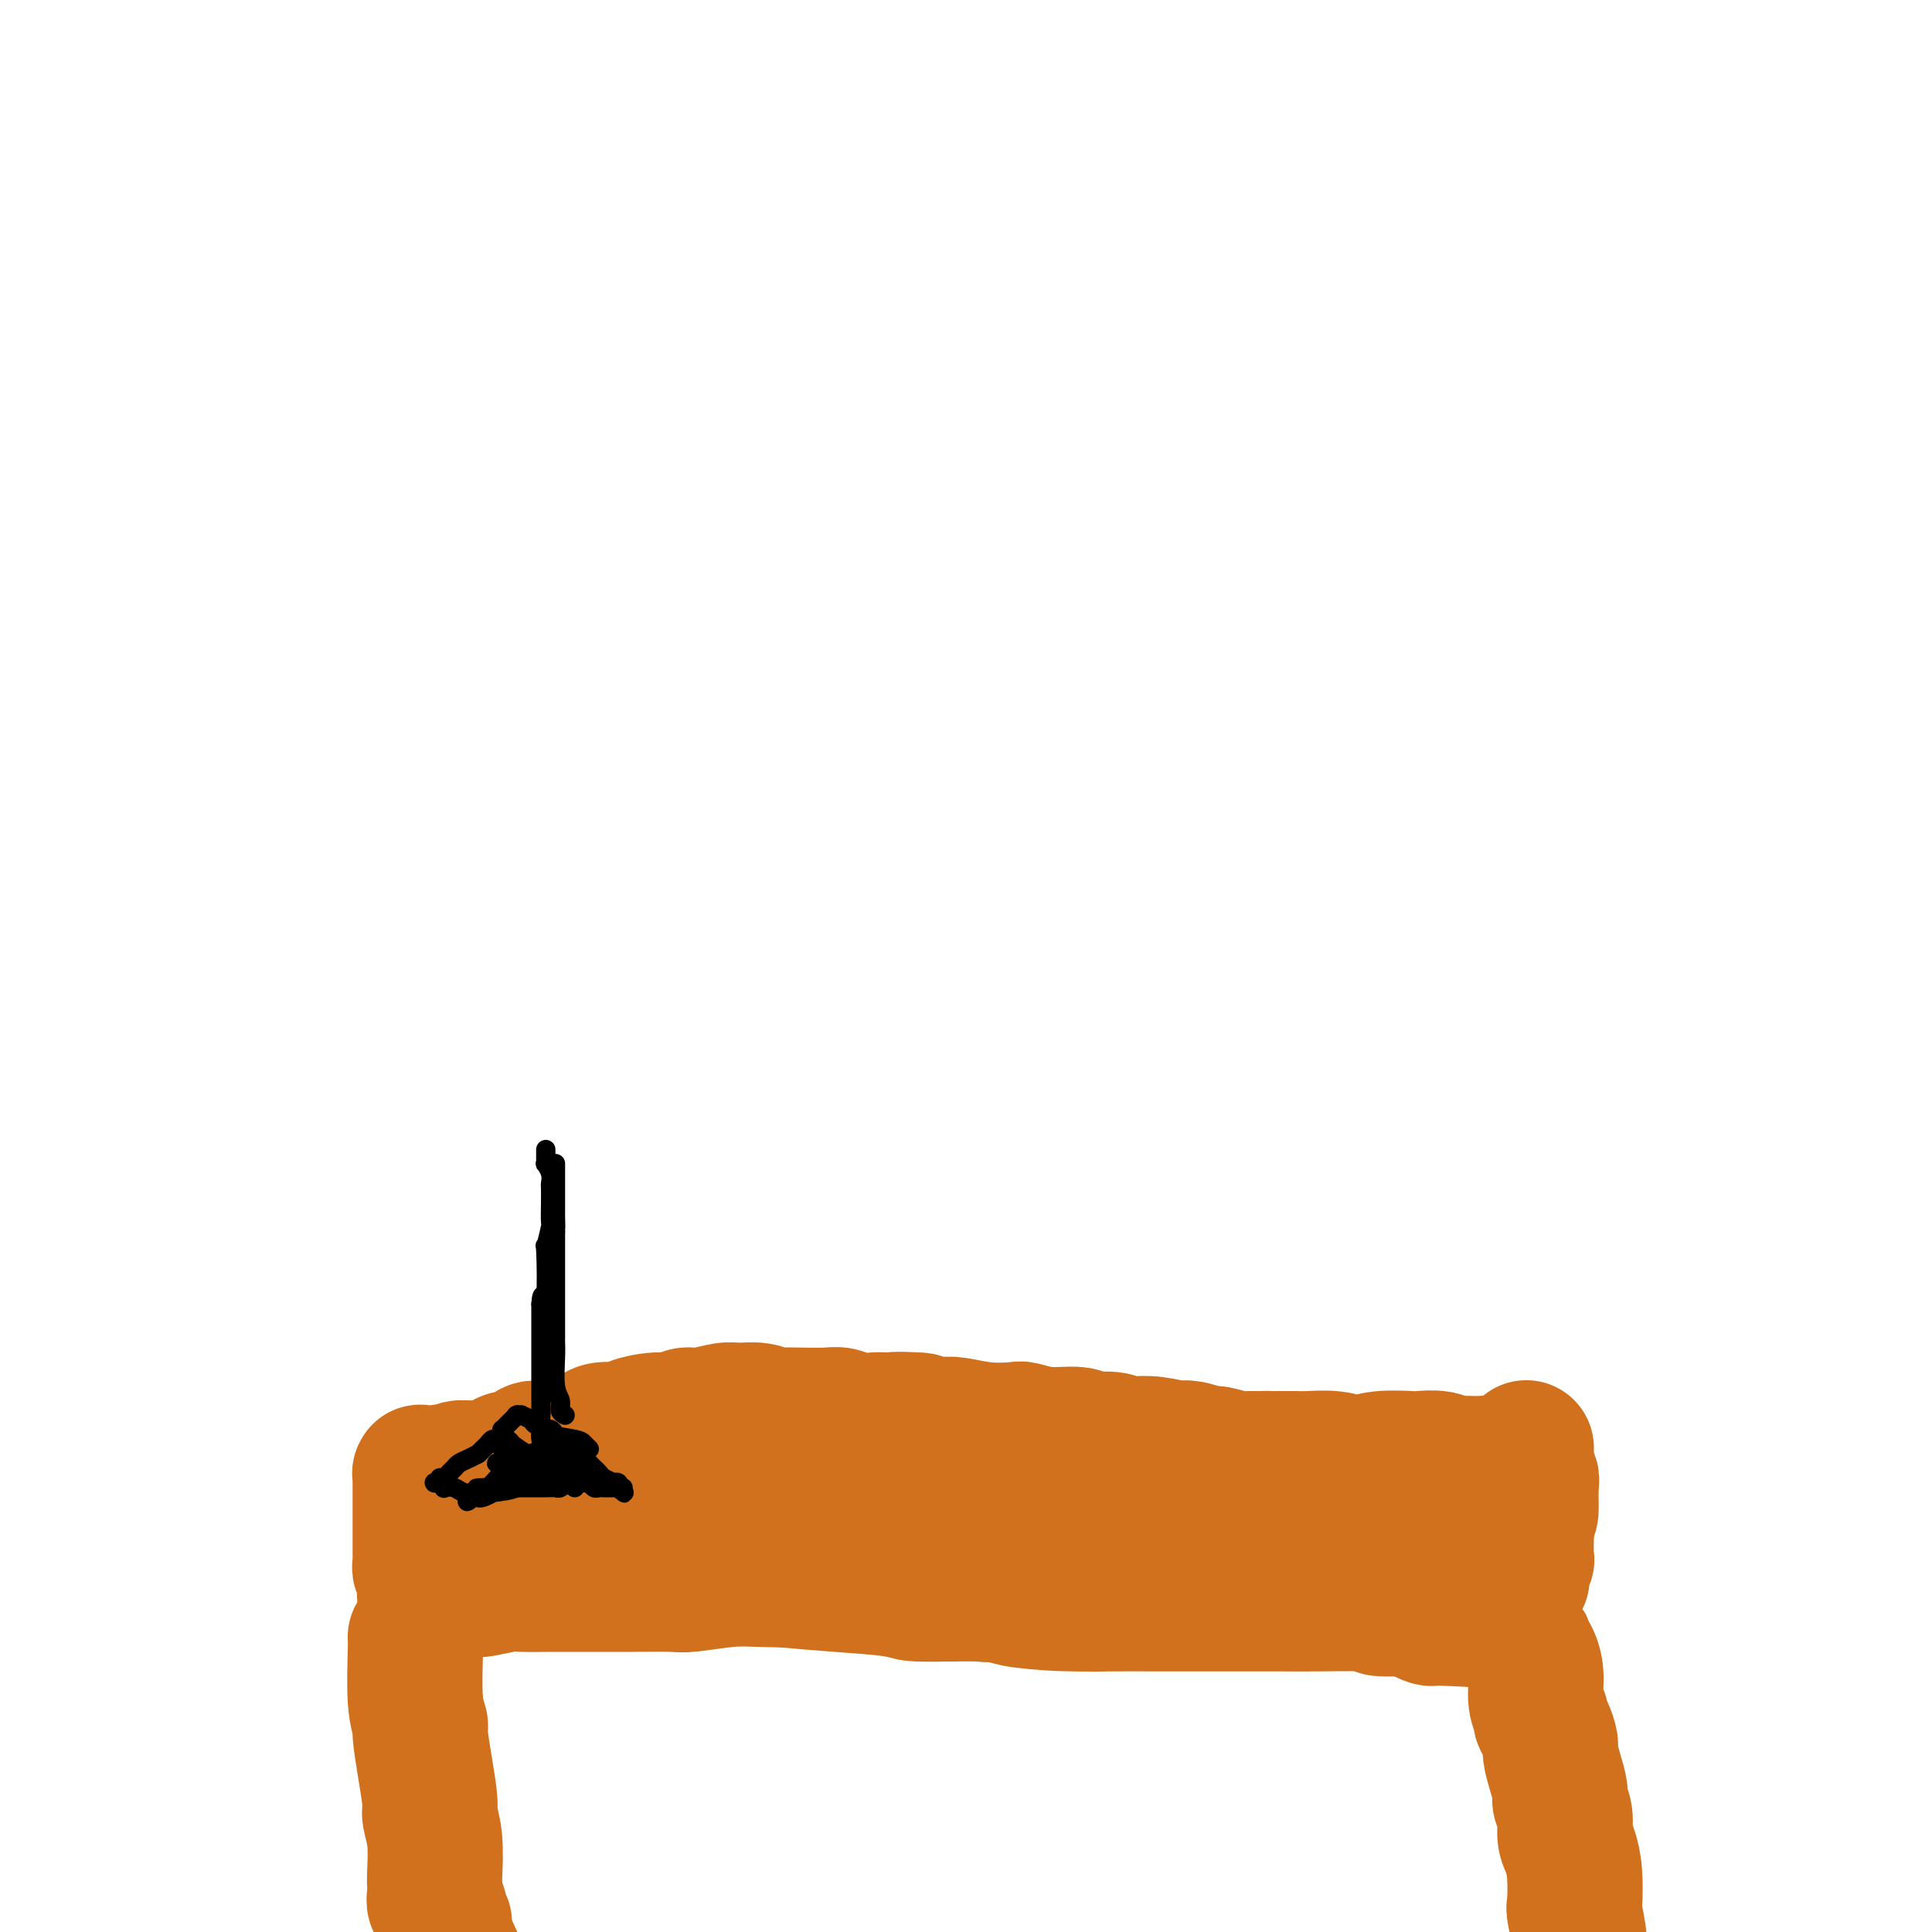 <svg viewBox='0 0 400 400' version='1.1' xmlns='http://www.w3.org/2000/svg' xmlns:xlink='http://www.w3.org/1999/xlink'><g fill='none' stroke='#D2711D' stroke-width='12' stroke-linecap='round' stroke-linejoin='round'><path d='M91,335c-1.875,-0.030 -3.751,-0.061 1,0c4.751,0.061 16.127,0.213 23,0c6.873,-0.213 9.242,-0.790 11,-1c1.758,-0.210 2.906,-0.053 4,0c1.094,0.053 2.135,0.003 5,0c2.865,-0.003 7.555,0.040 10,0c2.445,-0.040 2.644,-0.165 5,0c2.356,0.165 6.869,0.618 11,1c4.131,0.382 7.881,0.694 12,1c4.119,0.306 8.608,0.608 11,1c2.392,0.392 2.685,0.876 6,1c3.315,0.124 9.650,-0.110 13,0c3.350,0.110 3.714,0.565 6,1c2.286,0.435 6.493,0.849 11,1c4.507,0.151 9.313,0.041 12,0c2.687,-0.041 3.254,-0.011 6,0c2.746,0.011 7.671,0.002 12,0c4.329,-0.002 8.064,0.003 10,0c1.936,-0.003 2.075,-0.015 4,0c1.925,0.015 5.636,0.057 9,0c3.364,-0.057 6.379,-0.211 8,0c1.621,0.211 1.847,0.789 4,1c2.153,0.211 6.234,0.057 9,0c2.766,-0.057 4.219,-0.016 6,0c1.781,0.016 3.891,0.008 6,0'/><path d='M306,341c13.819,0.215 5.366,0.254 3,0c-2.366,-0.254 1.355,-0.800 4,-1c2.645,-0.200 4.215,-0.054 5,0c0.785,0.054 0.785,0.014 1,0c0.215,-0.014 0.646,-0.004 1,0c0.354,0.004 0.631,0.002 1,0c0.369,-0.002 0.831,-0.004 1,0c0.169,0.004 0.045,0.015 0,0c-0.045,-0.015 -0.012,-0.055 0,0c0.012,0.055 0.004,0.207 0,0c-0.004,-0.207 -0.002,-0.772 0,-1c0.002,-0.228 0.005,-0.117 0,0c-0.005,0.117 -0.019,0.242 0,0c0.019,-0.242 0.072,-0.849 0,-1c-0.072,-0.151 -0.268,0.156 0,0c0.268,-0.156 1.000,-0.773 1,-1c0.000,-0.227 -0.732,-0.064 -1,0c-0.268,0.064 -0.072,0.027 0,0c0.072,-0.027 0.019,-0.046 0,0c-0.019,0.046 -0.006,0.156 0,0c0.006,-0.156 0.003,-0.578 0,-1'/><path d='M322,336c0.137,-0.635 -0.020,-0.222 0,0c0.020,0.222 0.216,0.252 0,0c-0.216,-0.252 -0.845,-0.787 -1,-1c-0.155,-0.213 0.165,-0.103 0,0c-0.165,0.103 -0.815,0.201 -1,0c-0.185,-0.201 0.095,-0.701 0,-1c-0.095,-0.299 -0.565,-0.399 -1,-1c-0.435,-0.601 -0.834,-1.705 -1,-2c-0.166,-0.295 -0.100,0.217 0,0c0.100,-0.217 0.233,-1.165 0,-2c-0.233,-0.835 -0.832,-1.557 -1,-2c-0.168,-0.443 0.096,-0.607 0,-1c-0.096,-0.393 -0.551,-1.015 -1,-2c-0.449,-0.985 -0.890,-2.332 -1,-3c-0.110,-0.668 0.111,-0.657 0,-1c-0.111,-0.343 -0.556,-1.040 -1,-2c-0.444,-0.960 -0.888,-2.182 -1,-3c-0.112,-0.818 0.110,-1.231 0,-2c-0.110,-0.769 -0.550,-1.894 -1,-3c-0.450,-1.106 -0.909,-2.194 -1,-3c-0.091,-0.806 0.186,-1.330 0,-2c-0.186,-0.670 -0.835,-1.486 -1,-2c-0.165,-0.514 0.153,-0.726 0,-1c-0.153,-0.274 -0.777,-0.609 -1,-1c-0.223,-0.391 -0.046,-0.837 0,-1c0.046,-0.163 -0.039,-0.044 0,0c0.039,0.044 0.203,0.012 0,0c-0.203,-0.012 -0.772,-0.003 -1,0c-0.228,0.003 -0.114,0.002 0,0'/><path d='M92,331c0.214,0.051 0.428,0.101 1,-1c0.572,-1.101 1.501,-3.354 2,-5c0.499,-1.646 0.567,-2.684 1,-4c0.433,-1.316 1.230,-2.909 2,-5c0.770,-2.091 1.513,-4.680 2,-6c0.487,-1.320 0.719,-1.370 1,-2c0.281,-0.630 0.611,-1.839 1,-3c0.389,-1.161 0.835,-2.272 1,-3c0.165,-0.728 0.048,-1.071 0,-2c-0.048,-0.929 -0.028,-2.445 0,-3c0.028,-0.555 0.063,-0.150 0,0c-0.063,0.150 -0.224,0.044 0,0c0.224,-0.044 0.834,-0.026 1,0c0.166,0.026 -0.113,0.059 0,0c0.113,-0.059 0.618,-0.211 1,0c0.382,0.211 0.640,0.786 1,1c0.360,0.214 0.823,0.068 2,0c1.177,-0.068 3.068,-0.060 4,0c0.932,0.060 0.905,0.170 2,0c1.095,-0.170 3.313,-0.620 5,-1c1.687,-0.380 2.844,-0.690 4,-1'/><path d='M123,296c3.351,-0.172 1.730,-0.101 2,0c0.270,0.101 2.433,0.234 5,0c2.567,-0.234 5.538,-0.833 7,-1c1.462,-0.167 1.417,0.099 3,0c1.583,-0.099 4.796,-0.561 8,-1c3.204,-0.439 6.400,-0.853 8,-1c1.600,-0.147 1.604,-0.025 3,0c1.396,0.025 4.186,-0.046 7,0c2.814,0.046 5.654,0.208 7,0c1.346,-0.208 1.198,-0.788 2,-1c0.802,-0.212 2.553,-0.057 5,0c2.447,0.057 5.591,0.015 7,0c1.409,-0.015 1.083,-0.004 2,0c0.917,0.004 3.078,0.001 5,0c1.922,-0.001 3.603,-0.001 5,0c1.397,0.001 2.508,0.004 4,0c1.492,-0.004 3.366,-0.015 5,0c1.634,0.015 3.027,0.057 4,0c0.973,-0.057 1.525,-0.211 3,0c1.475,0.211 3.872,0.788 6,1c2.128,0.212 3.986,0.058 5,0c1.014,-0.058 1.184,-0.019 2,0c0.816,0.019 2.277,0.018 4,0c1.723,-0.018 3.707,-0.053 5,0c1.293,0.053 1.894,0.195 3,0c1.106,-0.195 2.716,-0.728 4,-1c1.284,-0.272 2.242,-0.283 3,0c0.758,0.283 1.317,0.859 2,1c0.683,0.141 1.492,-0.154 3,0c1.508,0.154 3.717,0.758 5,1c1.283,0.242 1.642,0.121 2,0'/><path d='M259,294c12.621,0.411 4.674,0.439 3,1c-1.674,0.561 2.926,1.656 5,2c2.074,0.344 1.623,-0.062 2,0c0.377,0.062 1.582,0.591 3,1c1.418,0.409 3.050,0.697 4,1c0.950,0.303 1.219,0.621 2,1c0.781,0.379 2.072,0.819 3,1c0.928,0.181 1.491,0.101 2,0c0.509,-0.101 0.965,-0.224 2,0c1.035,0.224 2.649,0.796 4,1c1.351,0.204 2.438,0.041 3,0c0.562,-0.041 0.597,0.042 1,0c0.403,-0.042 1.172,-0.207 2,0c0.828,0.207 1.713,0.788 2,1c0.287,0.212 -0.025,0.057 0,0c0.025,-0.057 0.388,-0.015 1,0c0.612,0.015 1.473,0.004 2,0c0.527,-0.004 0.718,-0.001 1,0c0.282,0.001 0.653,0.000 1,0c0.347,-0.000 0.670,0.001 1,0c0.330,-0.001 0.667,-0.004 1,0c0.333,0.004 0.664,0.015 1,0c0.336,-0.015 0.679,-0.057 1,0c0.321,0.057 0.622,0.211 1,0c0.378,-0.211 0.833,-0.789 1,-1c0.167,-0.211 0.045,-0.057 0,0c-0.045,0.057 -0.013,0.016 0,0c0.013,-0.016 0.006,-0.008 0,0'/></g>
<g fill='none' stroke='#D2711D' stroke-width='28' stroke-linecap='round' stroke-linejoin='round'><path d='M105,326c0.929,0.000 1.858,0.001 3,0c1.142,-0.001 2.499,-0.003 4,0c1.501,0.003 3.148,0.010 5,0c1.852,-0.010 3.911,-0.037 5,0c1.089,0.037 1.208,0.140 3,0c1.792,-0.140 5.258,-0.521 8,-1c2.742,-0.479 4.759,-1.057 7,-1c2.241,0.057 4.704,0.748 6,1c1.296,0.252 1.423,0.067 3,0c1.577,-0.067 4.604,-0.014 6,0c1.396,0.014 1.161,-0.011 2,0c0.839,0.011 2.753,0.058 5,0c2.247,-0.058 4.829,-0.222 6,0c1.171,0.222 0.932,0.830 2,1c1.068,0.170 3.442,-0.099 5,0c1.558,0.099 2.299,0.567 4,1c1.701,0.433 4.363,0.833 6,1c1.637,0.167 2.248,0.101 3,0c0.752,-0.101 1.643,-0.237 3,0c1.357,0.237 3.178,0.847 4,1c0.822,0.153 0.644,-0.151 2,0c1.356,0.151 4.244,0.757 6,1c1.756,0.243 2.378,0.121 3,0'/><path d='M206,330c6.774,0.714 4.708,-0.001 4,0c-0.708,0.001 -0.059,0.718 2,1c2.059,0.282 5.529,0.128 7,0c1.471,-0.128 0.943,-0.230 2,0c1.057,0.230 3.699,0.794 5,1c1.301,0.206 1.260,0.055 2,0c0.740,-0.055 2.261,-0.015 4,0c1.739,0.015 3.695,0.004 5,0c1.305,-0.004 1.957,-0.001 3,0c1.043,0.001 2.476,0.000 4,0c1.524,-0.000 3.139,-0.000 4,0c0.861,0.000 0.970,0.000 2,0c1.030,-0.000 2.983,-0.000 5,0c2.017,0.000 4.099,0.000 5,0c0.901,-0.000 0.620,-0.000 1,0c0.380,0.000 1.420,0.000 2,0c0.580,-0.000 0.698,-0.000 2,0c1.302,0.000 3.787,0.000 5,0c1.213,-0.000 1.153,-0.000 2,0c0.847,0.000 2.602,0.000 4,0c1.398,-0.000 2.440,-0.001 3,0c0.560,0.001 0.637,0.004 1,0c0.363,-0.004 1.011,-0.016 2,0c0.989,0.016 2.320,0.060 3,0c0.680,-0.060 0.711,-0.222 1,0c0.289,0.222 0.836,0.830 2,1c1.164,0.170 2.944,-0.098 4,0c1.056,0.098 1.386,0.562 2,1c0.614,0.438 1.511,0.849 2,1c0.489,0.151 0.568,0.043 1,0c0.432,-0.043 1.216,-0.022 2,0'/><path d='M299,335c14.809,0.773 5.330,0.207 2,0c-3.330,-0.207 -0.511,-0.055 1,0c1.511,0.055 1.715,0.015 2,0c0.285,-0.015 0.650,-0.003 1,0c0.350,0.003 0.686,-0.003 1,0c0.314,0.003 0.606,0.015 1,0c0.394,-0.015 0.890,-0.056 1,0c0.110,0.056 -0.167,0.208 0,0c0.167,-0.208 0.777,-0.778 1,-1c0.223,-0.222 0.060,-0.097 0,0c-0.060,0.097 -0.016,0.166 0,0c0.016,-0.166 0.004,-0.569 0,-1c-0.004,-0.431 -0.001,-0.892 0,-1c0.001,-0.108 0.000,0.136 0,0c-0.000,-0.136 -0.000,-0.651 0,-1c0.000,-0.349 0.000,-0.530 0,-1c-0.000,-0.470 -0.000,-1.228 0,-2c0.000,-0.772 0.000,-1.558 0,-2c-0.000,-0.442 -0.000,-0.541 0,-1c0.000,-0.459 0.000,-1.277 0,-2c-0.000,-0.723 -0.000,-1.349 0,-2c0.000,-0.651 0.000,-1.326 0,-2c-0.000,-0.674 -0.000,-1.346 0,-2c0.000,-0.654 0.000,-1.288 0,-2c-0.000,-0.712 -0.000,-1.500 0,-2c0.000,-0.500 0.000,-0.712 0,-1c-0.000,-0.288 -0.000,-0.652 0,-1c0.000,-0.348 0.000,-0.681 0,-1c-0.000,-0.319 -0.000,-0.624 0,-1c0.000,-0.376 0.000,-0.822 0,-1c-0.000,-0.178 -0.000,-0.089 0,0'/><path d='M309,308c0.138,-4.342 -0.017,-1.698 0,-1c0.017,0.698 0.208,-0.549 0,-1c-0.208,-0.451 -0.813,-0.107 -1,0c-0.187,0.107 0.044,-0.024 0,0c-0.044,0.024 -0.363,0.202 -1,0c-0.637,-0.202 -1.592,-0.786 -2,-1c-0.408,-0.214 -0.270,-0.058 -1,0c-0.730,0.058 -2.329,0.019 -3,0c-0.671,-0.019 -0.415,-0.019 -1,0c-0.585,0.019 -2.010,0.058 -3,0c-0.990,-0.058 -1.546,-0.212 -2,0c-0.454,0.212 -0.807,0.789 -2,1c-1.193,0.211 -3.228,0.057 -5,0c-1.772,-0.057 -3.283,-0.015 -4,0c-0.717,0.015 -0.641,0.004 -1,0c-0.359,-0.004 -1.153,-0.001 -2,0c-0.847,0.001 -1.746,0.000 -3,0c-1.254,-0.000 -2.864,0.001 -4,0c-1.136,-0.001 -1.799,-0.004 -3,0c-1.201,0.004 -2.939,0.015 -4,0c-1.061,-0.015 -1.444,-0.056 -2,0c-0.556,0.056 -1.283,0.207 -3,0c-1.717,-0.207 -4.422,-0.774 -6,-1c-1.578,-0.226 -2.030,-0.113 -3,0c-0.970,0.113 -2.459,0.226 -4,0c-1.541,-0.226 -3.133,-0.792 -4,-1c-0.867,-0.208 -1.009,-0.059 -2,0c-0.991,0.059 -2.833,0.026 -5,0c-2.167,-0.026 -4.660,-0.045 -6,0c-1.340,0.045 -1.526,0.156 -2,0c-0.474,-0.156 -1.237,-0.578 -2,-1'/><path d='M228,303c-12.569,-0.532 -5.990,-0.864 -4,-1c1.990,-0.136 -0.608,-0.078 -3,0c-2.392,0.078 -4.578,0.175 -6,0c-1.422,-0.175 -2.080,-0.621 -3,-1c-0.920,-0.379 -2.102,-0.690 -3,-1c-0.898,-0.310 -1.511,-0.618 -3,-1c-1.489,-0.382 -3.853,-0.838 -5,-1c-1.147,-0.162 -1.077,-0.029 -2,0c-0.923,0.029 -2.839,-0.044 -4,0c-1.161,0.044 -1.567,0.207 -2,0c-0.433,-0.207 -0.894,-0.784 -2,-1c-1.106,-0.216 -2.857,-0.072 -5,0c-2.143,0.072 -4.679,0.071 -6,0c-1.321,-0.071 -1.427,-0.211 -2,0c-0.573,0.211 -1.614,0.775 -3,1c-1.386,0.225 -3.115,0.112 -4,0c-0.885,-0.112 -0.924,-0.222 -2,0c-1.076,0.222 -3.190,0.776 -5,1c-1.810,0.224 -3.317,0.116 -4,0c-0.683,-0.116 -0.541,-0.241 -1,0c-0.459,0.241 -1.517,0.849 -3,1c-1.483,0.151 -3.389,-0.155 -5,0c-1.611,0.155 -2.925,0.773 -4,1c-1.075,0.227 -1.909,0.065 -3,0c-1.091,-0.065 -2.437,-0.031 -3,0c-0.563,0.031 -0.343,0.061 -1,0c-0.657,-0.061 -2.193,-0.212 -4,0c-1.807,0.212 -3.886,0.789 -5,1c-1.114,0.211 -1.261,0.057 -2,0c-0.739,-0.057 -2.068,-0.016 -3,0c-0.932,0.016 -1.466,0.008 -2,0'/><path d='M124,302c-10.647,0.773 -3.765,0.207 -2,0c1.765,-0.207 -1.587,-0.055 -3,0c-1.413,0.055 -0.888,0.014 -1,0c-0.112,-0.014 -0.860,0.000 -2,0c-1.140,-0.000 -2.673,-0.015 -4,0c-1.327,0.015 -2.449,0.060 -3,0c-0.551,-0.060 -0.530,-0.226 -1,0c-0.470,0.226 -1.429,0.845 -2,1c-0.571,0.155 -0.754,-0.155 -1,0c-0.246,0.155 -0.556,0.774 -1,1c-0.444,0.226 -1.022,0.060 -2,0c-0.978,-0.060 -2.357,-0.012 -3,0c-0.643,0.012 -0.552,-0.011 -1,0c-0.448,0.011 -1.437,0.056 -2,0c-0.563,-0.056 -0.700,-0.212 -1,0c-0.300,0.212 -0.763,0.792 -1,1c-0.237,0.208 -0.247,0.045 0,0c0.247,-0.045 0.750,0.029 1,0c0.250,-0.029 0.247,-0.162 1,0c0.753,0.162 2.264,0.617 4,1c1.736,0.383 3.699,0.692 5,1c1.301,0.308 1.940,0.613 4,1c2.060,0.387 5.542,0.854 9,1c3.458,0.146 6.894,-0.029 9,0c2.106,0.029 2.883,0.260 5,0c2.117,-0.260 5.575,-1.013 9,-1c3.425,0.013 6.818,0.791 9,1c2.182,0.209 3.152,-0.150 5,0c1.848,0.150 4.575,0.810 8,1c3.425,0.190 7.550,-0.088 10,0c2.450,0.088 3.225,0.544 4,1'/><path d='M177,311c10.697,0.472 7.940,0.652 9,1c1.060,0.348 5.939,0.864 8,1c2.061,0.136 1.305,-0.107 3,0c1.695,0.107 5.840,0.565 9,1c3.160,0.435 5.335,0.849 7,1c1.665,0.151 2.822,0.039 5,0c2.178,-0.039 5.378,-0.007 8,0c2.622,0.007 4.666,-0.013 6,0c1.334,0.013 1.960,0.059 4,0c2.040,-0.059 5.495,-0.222 8,0c2.505,0.222 4.058,0.831 5,1c0.942,0.169 1.271,-0.100 3,0c1.729,0.100 4.859,0.571 7,1c2.141,0.429 3.293,0.818 4,1c0.707,0.182 0.969,0.158 2,0c1.031,-0.158 2.833,-0.449 5,0c2.167,0.449 4.701,1.637 6,2c1.299,0.363 1.365,-0.099 2,0c0.635,0.099 1.841,0.759 3,1c1.159,0.241 2.270,0.064 3,0c0.730,-0.064 1.077,-0.016 2,0c0.923,0.016 2.422,0.001 4,0c1.578,-0.001 3.234,0.011 4,0c0.766,-0.011 0.643,-0.045 1,0c0.357,0.045 1.196,0.171 2,0c0.804,-0.171 1.574,-0.638 2,-1c0.426,-0.362 0.509,-0.619 1,-1c0.491,-0.381 1.389,-0.886 2,-1c0.611,-0.114 0.934,0.162 1,0c0.066,-0.162 -0.124,-0.760 0,-1c0.124,-0.240 0.562,-0.120 1,0'/><path d='M304,317c1.099,-0.857 0.346,-0.999 0,-1c-0.346,-0.001 -0.286,0.141 0,0c0.286,-0.141 0.798,-0.564 1,-1c0.202,-0.436 0.096,-0.885 0,-1c-0.096,-0.115 -0.180,0.105 0,0c0.180,-0.105 0.625,-0.535 1,-1c0.375,-0.465 0.679,-0.965 1,-1c0.321,-0.035 0.659,0.397 1,0c0.341,-0.397 0.684,-1.622 1,-2c0.316,-0.378 0.607,0.091 1,0c0.393,-0.091 0.890,-0.741 1,-1c0.110,-0.259 -0.168,-0.126 0,0c0.168,0.126 0.781,0.245 1,0c0.219,-0.245 0.045,-0.854 0,-1c-0.045,-0.146 0.041,0.172 0,0c-0.041,-0.172 -0.207,-0.835 0,-1c0.207,-0.165 0.787,0.167 1,0c0.213,-0.167 0.058,-0.833 0,-1c-0.058,-0.167 -0.019,0.165 0,0c0.019,-0.165 0.017,-0.828 0,-1c-0.017,-0.172 -0.049,0.146 0,0c0.049,-0.146 0.180,-0.757 0,-1c-0.180,-0.243 -0.670,-0.118 -1,0c-0.330,0.118 -0.500,0.228 -1,0c-0.500,-0.228 -1.330,-0.793 -2,-1c-0.670,-0.207 -1.180,-0.056 -2,0c-0.820,0.056 -1.948,0.016 -3,0c-1.052,-0.016 -2.026,-0.008 -3,0'/><path d='M301,303c-2.024,-0.404 -1.083,0.087 -1,0c0.083,-0.087 -0.692,-0.752 -2,-1c-1.308,-0.248 -3.150,-0.080 -4,0c-0.850,0.080 -0.708,0.070 -2,0c-1.292,-0.070 -4.019,-0.201 -6,0c-1.981,0.201 -3.215,0.733 -4,1c-0.785,0.267 -1.120,0.268 -2,0c-0.880,-0.268 -2.305,-0.804 -4,-1c-1.695,-0.196 -3.659,-0.053 -5,0c-1.341,0.053 -2.059,0.015 -3,0c-0.941,-0.015 -2.104,-0.008 -3,0c-0.896,0.008 -1.523,0.017 -2,0c-0.477,-0.017 -0.802,-0.061 -2,0c-1.198,0.061 -3.267,0.226 -5,0c-1.733,-0.226 -3.129,-0.844 -4,-1c-0.871,-0.156 -1.215,0.151 -2,0c-0.785,-0.151 -2.010,-0.759 -3,-1c-0.990,-0.241 -1.745,-0.116 -2,0c-0.255,0.116 -0.009,0.223 -1,0c-0.991,-0.223 -3.217,-0.777 -5,-1c-1.783,-0.223 -3.121,-0.116 -4,0c-0.879,0.116 -1.297,0.242 -2,0c-0.703,-0.242 -1.691,-0.853 -3,-1c-1.309,-0.147 -2.938,0.171 -4,0c-1.062,-0.171 -1.556,-0.829 -3,-1c-1.444,-0.171 -3.839,0.147 -6,0c-2.161,-0.147 -4.087,-0.758 -5,-1c-0.913,-0.242 -0.812,-0.117 -2,0c-1.188,0.117 -3.666,0.224 -6,0c-2.334,-0.224 -4.524,-0.778 -6,-1c-1.476,-0.222 -2.238,-0.111 -3,0'/><path d='M195,295c-17.201,-1.465 -7.203,-1.128 -5,-1c2.203,0.128 -3.389,0.048 -6,0c-2.611,-0.048 -2.242,-0.065 -3,0c-0.758,0.065 -2.644,0.213 -4,0c-1.356,-0.213 -2.183,-0.788 -3,-1c-0.817,-0.212 -1.624,-0.061 -3,0c-1.376,0.061 -3.320,0.031 -5,0c-1.680,-0.031 -3.094,-0.062 -4,0c-0.906,0.062 -1.302,0.217 -2,0c-0.698,-0.217 -1.696,-0.805 -3,-1c-1.304,-0.195 -2.915,0.004 -4,0c-1.085,-0.004 -1.646,-0.212 -3,0c-1.354,0.212 -3.501,0.844 -5,1c-1.499,0.156 -2.349,-0.164 -3,0c-0.651,0.164 -1.102,0.814 -2,1c-0.898,0.186 -2.244,-0.091 -4,0c-1.756,0.091 -3.924,0.549 -5,1c-1.076,0.451 -1.060,0.894 -2,1c-0.940,0.106 -2.836,-0.125 -4,0c-1.164,0.125 -1.595,0.606 -2,1c-0.405,0.394 -0.783,0.702 -2,1c-1.217,0.298 -3.272,0.587 -5,1c-1.728,0.413 -3.130,0.951 -4,1c-0.870,0.049 -1.207,-0.389 -2,0c-0.793,0.389 -2.041,1.607 -3,2c-0.959,0.393 -1.628,-0.039 -2,0c-0.372,0.039 -0.448,0.549 -1,1c-0.552,0.451 -1.581,0.842 -3,1c-1.419,0.158 -3.228,0.081 -4,0c-0.772,-0.081 -0.506,-0.166 -1,0c-0.494,0.166 -1.747,0.583 -3,1'/><path d='M93,305c-9.206,2.011 -3.719,0.539 -2,0c1.719,-0.539 -0.328,-0.144 -1,0c-0.672,0.144 0.030,0.039 0,0c-0.030,-0.039 -0.792,-0.010 -1,0c-0.208,0.010 0.137,0.003 0,0c-0.137,-0.003 -0.755,-0.000 -1,0c-0.245,0.000 -0.118,-0.002 0,0c0.118,0.002 0.228,0.007 0,0c-0.228,-0.007 -0.793,-0.028 -1,0c-0.207,0.028 -0.055,0.105 0,0c0.055,-0.105 0.015,-0.391 0,0c-0.015,0.391 -0.004,1.460 0,2c0.004,0.540 0.001,0.552 0,1c-0.001,0.448 -0.000,1.332 0,2c0.000,0.668 0.000,1.120 0,2c-0.000,0.880 -0.000,2.187 0,3c0.000,0.813 0.000,1.131 0,2c-0.000,0.869 -0.000,2.288 0,3c0.000,0.712 0.000,0.716 0,1c-0.000,0.284 -0.001,0.849 0,1c0.001,0.151 0.004,-0.110 0,0c-0.004,0.110 -0.015,0.593 0,1c0.015,0.407 0.057,0.739 0,1c-0.057,0.261 -0.211,0.452 0,1c0.211,0.548 0.788,1.453 1,2c0.212,0.547 0.061,0.735 0,1c-0.061,0.265 -0.030,0.607 0,1c0.030,0.393 0.060,0.837 0,1c-0.060,0.163 -0.208,0.044 0,0c0.208,-0.044 0.774,-0.013 1,0c0.226,0.013 0.113,0.006 0,0'/><path d='M89,330c0.318,3.852 0.112,0.980 0,0c-0.112,-0.980 -0.132,-0.070 1,0c1.132,0.070 3.416,-0.699 5,-1c1.584,-0.301 2.469,-0.133 3,0c0.531,0.133 0.707,0.232 2,0c1.293,-0.232 3.703,-0.794 5,-1c1.297,-0.206 1.480,-0.055 3,0c1.520,0.055 4.375,0.014 7,0c2.625,-0.014 5.020,-0.003 6,0c0.980,0.003 0.547,-0.003 2,0c1.453,0.003 4.793,0.015 8,0c3.207,-0.015 6.282,-0.056 8,0c1.718,0.056 2.080,0.210 4,0c1.920,-0.210 5.397,-0.785 8,-1c2.603,-0.215 4.333,-0.072 7,0c2.667,0.072 6.273,0.072 8,0c1.727,-0.072 1.577,-0.215 3,0c1.423,0.215 4.420,0.789 6,1c1.580,0.211 1.742,0.060 3,0c1.258,-0.060 3.611,-0.030 6,0c2.389,0.030 4.813,0.060 6,0c1.187,-0.060 1.137,-0.209 2,0c0.863,0.209 2.641,0.778 5,1c2.359,0.222 5.300,0.098 7,0c1.700,-0.098 2.159,-0.170 3,0c0.841,0.170 2.065,0.581 4,1c1.935,0.419 4.580,0.844 6,1c1.420,0.156 1.613,0.042 3,0c1.387,-0.042 3.968,-0.012 6,0c2.032,0.012 3.516,0.006 5,0'/><path d='M231,331c9.920,0.680 3.719,0.379 3,0c-0.719,-0.379 4.045,-0.837 7,-1c2.955,-0.163 4.101,-0.029 5,0c0.899,0.029 1.549,-0.045 3,0c1.451,0.045 3.701,0.208 6,0c2.299,-0.208 4.645,-0.788 6,-1c1.355,-0.212 1.718,-0.057 3,0c1.282,0.057 3.485,0.015 6,0c2.515,-0.015 5.344,-0.004 7,0c1.656,0.004 2.141,0.000 3,0c0.859,-0.000 2.094,0.004 4,0c1.906,-0.004 4.484,-0.015 6,0c1.516,0.015 1.969,0.057 3,0c1.031,-0.057 2.639,-0.211 4,0c1.361,0.211 2.477,0.788 3,1c0.523,0.212 0.455,0.058 2,0c1.545,-0.058 4.704,-0.019 6,0c1.296,0.019 0.729,0.020 1,0c0.271,-0.020 1.379,-0.061 2,0c0.621,0.061 0.754,0.223 1,0c0.246,-0.223 0.606,-0.830 1,-1c0.394,-0.170 0.824,0.096 1,0c0.176,-0.096 0.099,-0.554 0,-1c-0.099,-0.446 -0.219,-0.880 0,-1c0.219,-0.120 0.777,0.073 1,0c0.223,-0.073 0.112,-0.411 0,-1c-0.112,-0.589 -0.226,-1.429 0,-2c0.226,-0.571 0.793,-0.875 1,-1c0.207,-0.125 0.056,-0.072 0,-1c-0.056,-0.928 -0.016,-2.837 0,-4c0.016,-1.163 0.008,-1.582 0,-2'/><path d='M316,316c1.004,-2.861 1.015,-3.013 1,-4c-0.015,-0.987 -0.057,-2.809 0,-4c0.057,-1.191 0.211,-1.752 0,-2c-0.211,-0.248 -0.789,-0.182 -1,-1c-0.211,-0.818 -0.057,-2.520 0,-3c0.057,-0.480 0.015,0.263 0,0c-0.015,-0.263 -0.004,-1.532 0,-2c0.004,-0.468 0.001,-0.134 0,0c-0.001,0.134 -0.001,0.067 0,0'/><path d='M86,339c-0.009,-0.076 -0.017,-0.151 0,0c0.017,0.151 0.060,0.530 0,3c-0.060,2.470 -0.222,7.032 0,10c0.222,2.968 0.829,4.340 1,5c0.171,0.660 -0.094,0.606 0,2c0.094,1.394 0.547,4.237 1,7c0.453,2.763 0.906,5.446 1,7c0.094,1.554 -0.171,1.977 0,3c0.171,1.023 0.777,2.645 1,5c0.223,2.355 0.064,5.442 0,7c-0.064,1.558 -0.032,1.587 0,2c0.032,0.413 0.066,1.210 0,2c-0.066,0.790 -0.230,1.573 0,2c0.230,0.427 0.854,0.497 1,1c0.146,0.503 -0.185,1.439 0,2c0.185,0.561 0.885,0.748 1,1c0.115,0.252 -0.354,0.568 0,2c0.354,1.432 1.530,3.981 2,5c0.470,1.019 0.235,0.510 0,0'/><path d='M315,340c0.724,0.944 1.447,1.887 2,3c0.553,1.113 0.935,2.394 1,4c0.065,1.606 -0.189,3.537 0,5c0.189,1.463 0.820,2.459 1,3c0.180,0.541 -0.093,0.626 0,1c0.093,0.374 0.551,1.038 1,2c0.449,0.962 0.890,2.221 1,3c0.110,0.779 -0.110,1.078 0,2c0.110,0.922 0.551,2.466 1,4c0.449,1.534 0.908,3.056 1,4c0.092,0.944 -0.182,1.310 0,2c0.182,0.690 0.820,1.706 1,3c0.180,1.294 -0.096,2.868 0,4c0.096,1.132 0.565,1.824 1,3c0.435,1.176 0.834,2.836 1,5c0.166,2.164 0.097,4.831 0,6c-0.097,1.169 -0.223,0.839 0,2c0.223,1.161 0.796,3.814 1,6c0.204,2.186 0.040,3.904 0,5c-0.040,1.096 0.045,1.570 0,3c-0.045,1.430 -0.218,3.816 0,6c0.218,2.184 0.828,4.165 1,5c0.172,0.835 -0.094,0.524 0,2c0.094,1.476 0.547,4.738 1,8'/><path d='M329,431c0.467,8.911 0.133,9.689 0,10c-0.133,0.311 -0.067,0.156 0,0'/></g>
<g fill='none' stroke='#000000' stroke-width='4' stroke-linecap='round' stroke-linejoin='round'><path d='M112,303c0.314,0.249 0.627,0.498 0,1c-0.627,0.502 -2.195,1.259 -3,2c-0.805,0.741 -0.849,1.468 -2,2c-1.151,0.532 -3.410,0.871 -5,1c-1.590,0.129 -2.511,0.048 -3,0c-0.489,-0.048 -0.547,-0.065 -1,0c-0.453,0.065 -1.301,0.210 -2,0c-0.699,-0.210 -1.249,-0.774 -2,-1c-0.751,-0.226 -1.704,-0.113 -2,0c-0.296,0.113 0.063,0.226 0,0c-0.063,-0.226 -0.549,-0.792 -1,-1c-0.451,-0.208 -0.868,-0.060 -1,0c-0.132,0.060 0.020,0.031 0,0c-0.020,-0.031 -0.213,-0.064 0,0c0.213,0.064 0.831,0.224 1,0c0.169,-0.224 -0.110,-0.834 0,-1c0.110,-0.166 0.610,0.110 1,0c0.390,-0.110 0.671,-0.607 1,-1c0.329,-0.393 0.707,-0.683 1,-1c0.293,-0.317 0.502,-0.662 1,-1c0.498,-0.338 1.285,-0.668 2,-1c0.715,-0.332 1.357,-0.666 2,-1'/><path d='M99,301c1.262,-1.266 0.916,-0.930 1,-1c0.084,-0.070 0.597,-0.544 1,-1c0.403,-0.456 0.696,-0.892 1,-1c0.304,-0.108 0.620,0.112 1,0c0.380,-0.112 0.824,-0.556 1,-1c0.176,-0.444 0.085,-0.889 0,-1c-0.085,-0.111 -0.163,0.110 0,0c0.163,-0.110 0.566,-0.551 1,-1c0.434,-0.449 0.900,-0.905 1,-1c0.100,-0.095 -0.165,0.171 0,0c0.165,-0.171 0.760,-0.779 1,-1c0.240,-0.221 0.124,-0.056 0,0c-0.124,0.056 -0.257,0.004 0,0c0.257,-0.004 0.903,0.041 1,0c0.097,-0.041 -0.355,-0.166 0,0c0.355,0.166 1.516,0.625 2,1c0.484,0.375 0.290,0.668 1,1c0.710,0.332 2.323,0.705 3,1c0.677,0.295 0.419,0.513 1,1c0.581,0.487 2.001,1.244 3,2c0.999,0.756 1.577,1.512 2,2c0.423,0.488 0.689,0.708 1,1c0.311,0.292 0.665,0.656 1,1c0.335,0.344 0.649,0.667 1,1c0.351,0.333 0.739,0.677 1,1c0.261,0.323 0.396,0.626 1,1c0.604,0.374 1.679,0.818 2,1c0.321,0.182 -0.110,0.100 0,0c0.110,-0.100 0.760,-0.219 1,0c0.240,0.219 0.068,0.777 0,1c-0.068,0.223 -0.034,0.112 0,0'/><path d='M128,308c2.707,2.166 0.474,0.580 0,0c-0.474,-0.580 0.812,-0.156 1,0c0.188,0.156 -0.723,0.042 -1,0c-0.277,-0.042 0.081,-0.011 0,0c-0.081,0.011 -0.599,0.004 -1,0c-0.401,-0.004 -0.685,-0.005 -1,0c-0.315,0.005 -0.660,0.016 -1,0c-0.340,-0.016 -0.675,-0.058 -1,0c-0.325,0.058 -0.640,0.215 -1,0c-0.360,-0.215 -0.764,-0.804 -1,-1c-0.236,-0.196 -0.303,0.000 -1,0c-0.697,-0.000 -2.026,-0.196 -3,0c-0.974,0.196 -1.595,0.785 -2,1c-0.405,0.215 -0.595,0.058 -1,0c-0.405,-0.058 -1.026,-0.015 -2,0c-0.974,0.015 -2.303,0.004 -3,0c-0.697,-0.004 -0.764,-0.001 -1,0c-0.236,0.001 -0.642,0.000 -1,0c-0.358,-0.000 -0.669,-0.000 -1,0c-0.331,0.000 -0.684,0.000 -1,0c-0.316,-0.000 -0.596,-0.000 -1,0c-0.404,0.000 -0.931,0.000 -1,0c-0.069,-0.000 0.321,-0.000 0,0c-0.321,0.000 -1.354,0.000 -2,0c-0.646,-0.000 -0.905,-0.000 -1,0c-0.095,0.000 -0.027,0.000 0,0c0.027,-0.000 0.014,-0.000 0,0'/><path d='M101,308c-4.285,0.060 -1.498,0.209 0,0c1.498,-0.209 1.707,-0.778 2,-1c0.293,-0.222 0.669,-0.098 1,0c0.331,0.098 0.618,0.170 2,0c1.382,-0.170 3.858,-0.581 6,-1c2.142,-0.419 3.951,-0.844 5,-1c1.049,-0.156 1.339,-0.042 2,0c0.661,0.042 1.695,0.011 2,0c0.305,-0.011 -0.118,-0.002 0,0c0.118,0.002 0.777,-0.003 1,0c0.223,0.003 0.008,0.015 0,0c-0.008,-0.015 0.190,-0.055 0,0c-0.190,0.055 -0.767,0.207 -1,0c-0.233,-0.207 -0.123,-0.774 -1,-1c-0.877,-0.226 -2.742,-0.113 -4,0c-1.258,0.113 -1.910,0.226 -3,0c-1.090,-0.226 -2.618,-0.793 -4,-1c-1.382,-0.207 -2.619,-0.056 -3,0c-0.381,0.056 0.092,0.018 0,0c-0.092,-0.018 -0.751,-0.015 -1,0c-0.249,0.015 -0.088,0.042 0,0c0.088,-0.042 0.104,-0.152 1,0c0.896,0.152 2.671,0.566 4,1c1.329,0.434 2.212,0.890 3,1c0.788,0.110 1.481,-0.124 2,0c0.519,0.124 0.862,0.607 1,1c0.138,0.393 0.069,0.697 0,1'/><path d='M116,307c1.518,0.602 0.314,0.106 0,0c-0.314,-0.106 0.262,0.178 -1,0c-1.262,-0.178 -4.362,-0.817 -6,-1c-1.638,-0.183 -1.816,0.091 -2,0c-0.184,-0.091 -0.376,-0.546 -1,-1c-0.624,-0.454 -1.680,-0.907 -2,-1c-0.320,-0.093 0.096,0.172 0,0c-0.096,-0.172 -0.704,-0.782 -1,-1c-0.296,-0.218 -0.279,-0.044 0,0c0.279,0.044 0.820,-0.041 1,0c0.180,0.041 -0.000,0.207 1,0c1.000,-0.207 3.182,-0.787 5,-1c1.818,-0.213 3.272,-0.060 4,0c0.728,0.060 0.729,0.028 1,0c0.271,-0.028 0.811,-0.053 1,0c0.189,0.053 0.027,0.183 0,0c-0.027,-0.183 0.080,-0.679 0,-1c-0.080,-0.321 -0.347,-0.466 -1,-1c-0.653,-0.534 -1.692,-1.458 -2,-2c-0.308,-0.542 0.117,-0.703 0,-1c-0.117,-0.297 -0.774,-0.729 -1,-1c-0.226,-0.271 -0.019,-0.381 0,0c0.019,0.381 -0.150,1.254 0,2c0.150,0.746 0.617,1.365 1,2c0.383,0.635 0.680,1.286 1,2c0.320,0.714 0.663,1.490 1,2c0.337,0.510 0.669,0.755 1,1'/><path d='M116,305c0.933,1.321 1.767,1.125 2,1c0.233,-0.125 -0.133,-0.178 0,0c0.133,0.178 0.767,0.586 1,1c0.233,0.414 0.067,0.832 0,1c-0.067,0.168 -0.033,0.084 0,0'/><path d='M113,299c0.293,0.364 0.586,0.727 0,1c-0.586,0.273 -2.052,0.455 -3,1c-0.948,0.545 -1.377,1.452 -2,2c-0.623,0.548 -1.439,0.735 -2,1c-0.561,0.265 -0.868,0.607 -1,1c-0.132,0.393 -0.089,0.837 0,1c0.089,0.163 0.224,0.044 0,0c-0.224,-0.044 -0.807,-0.015 -1,0c-0.193,0.015 0.004,0.015 0,0c-0.004,-0.015 -0.207,-0.045 0,0c0.207,0.045 0.826,0.166 1,0c0.174,-0.166 -0.097,-0.619 0,-1c0.097,-0.381 0.562,-0.691 1,-1c0.438,-0.309 0.849,-0.618 1,-1c0.151,-0.382 0.041,-0.836 0,-1c-0.041,-0.164 -0.013,-0.037 0,0c0.013,0.037 0.010,-0.015 0,0c-0.010,0.015 -0.028,0.096 0,0c0.028,-0.096 0.103,-0.369 0,0c-0.103,0.369 -0.384,1.381 -1,2c-0.616,0.619 -1.567,0.846 -2,1c-0.433,0.154 -0.347,0.234 -1,1c-0.653,0.766 -2.044,2.219 -3,3c-0.956,0.781 -1.478,0.891 -2,1'/><path d='M98,310c-2.373,1.705 -0.805,0.467 0,0c0.805,-0.467 0.845,-0.164 1,0c0.155,0.164 0.423,0.187 1,0c0.577,-0.187 1.464,-0.585 2,-1c0.536,-0.415 0.722,-0.847 1,-1c0.278,-0.153 0.650,-0.026 1,0c0.350,0.026 0.679,-0.050 1,0c0.321,0.050 0.633,0.225 1,0c0.367,-0.225 0.787,-0.849 1,-1c0.213,-0.151 0.218,0.171 1,0c0.782,-0.171 2.339,-0.834 3,-1c0.661,-0.166 0.425,0.167 1,0c0.575,-0.167 1.961,-0.832 3,-1c1.039,-0.168 1.733,0.161 2,0c0.267,-0.161 0.109,-0.813 0,-1c-0.109,-0.187 -0.167,0.092 0,0c0.167,-0.092 0.559,-0.554 0,-1c-0.559,-0.446 -2.068,-0.875 -3,-1c-0.932,-0.125 -1.286,0.054 -2,0c-0.714,-0.054 -1.789,-0.340 -3,-1c-1.211,-0.660 -2.559,-1.694 -3,-2c-0.441,-0.306 0.025,0.117 0,0c-0.025,-0.117 -0.543,-0.774 -1,-1c-0.457,-0.226 -0.855,-0.022 -1,0c-0.145,0.022 -0.039,-0.138 0,0c0.039,0.138 0.010,0.576 0,1c-0.010,0.424 -0.003,0.836 0,1c0.003,0.164 0.001,0.082 0,0'/><path d='M117,293c-0.453,-0.245 -0.906,-0.489 -1,-1c-0.094,-0.511 0.171,-1.287 0,-2c-0.171,-0.713 -0.778,-1.363 -1,-3c-0.222,-1.637 -0.060,-4.260 0,-6c0.060,-1.740 0.016,-2.598 0,-3c-0.016,-0.402 -0.004,-0.348 0,-1c0.004,-0.652 0.001,-2.010 0,-3c-0.001,-0.990 -0.000,-1.612 0,-2c0.000,-0.388 0.000,-0.540 0,-1c-0.000,-0.460 -0.000,-1.226 0,-2c0.000,-0.774 0.000,-1.554 0,-2c-0.000,-0.446 -0.000,-0.557 0,-1c0.000,-0.443 0.000,-1.219 0,-2c-0.000,-0.781 -0.000,-1.566 0,-2c0.000,-0.434 0.000,-0.515 0,-1c-0.000,-0.485 -0.000,-1.373 0,-2c0.000,-0.627 0.000,-0.991 0,-1c-0.000,-0.009 -0.000,0.338 0,0c0.000,-0.338 0.000,-1.360 0,-2c-0.000,-0.640 -0.000,-0.897 0,-1c0.000,-0.103 0.000,-0.051 0,0'/><path d='M115,255c-0.309,-5.997 -0.083,-1.988 0,-1c0.083,0.988 0.022,-1.044 0,-2c-0.022,-0.956 -0.006,-0.834 0,-1c0.006,-0.166 0.002,-0.618 0,-1c-0.002,-0.382 -0.000,-0.693 0,-1c0.000,-0.307 0.000,-0.608 0,-1c-0.000,-0.392 -0.000,-0.874 0,-1c0.000,-0.126 0.000,0.106 0,0c-0.000,-0.106 -0.000,-0.549 0,-1c0.000,-0.451 0.000,-0.909 0,-1c-0.000,-0.091 -0.000,0.187 0,0c0.000,-0.187 0.000,-0.838 0,-1c-0.000,-0.162 -0.000,0.167 0,0c0.000,-0.167 0.000,-0.828 0,-1c-0.000,-0.172 -0.000,0.146 0,0c0.000,-0.146 0.000,-0.757 0,-1c-0.000,-0.243 -0.000,-0.118 0,0c0.000,0.118 0.000,0.228 0,0c-0.000,-0.228 -0.000,-0.793 0,-1c0.000,-0.207 0.000,-0.055 0,0c-0.000,0.055 -0.000,0.015 0,0c0.000,-0.015 0.000,-0.004 0,0c-0.000,0.004 -0.000,0.001 0,0c0.000,-0.001 0.000,-0.000 0,0c0.000,0.000 0.000,0.000 0,0'/><path d='M122,300c-0.350,-0.331 -0.700,-0.663 -1,-1c-0.300,-0.337 -0.550,-0.680 -2,-1c-1.450,-0.320 -4.101,-0.618 -5,-1c-0.899,-0.382 -0.045,-0.849 0,-1c0.045,-0.151 -0.719,0.012 -1,0c-0.281,-0.012 -0.079,-0.200 0,0c0.079,0.200 0.035,0.788 0,1c-0.035,0.212 -0.062,0.047 0,0c0.062,-0.047 0.213,0.022 0,0c-0.213,-0.022 -0.789,-0.135 -1,-1c-0.211,-0.865 -0.057,-2.481 0,-3c0.057,-0.519 0.015,0.060 0,-1c-0.015,-1.060 -0.004,-3.759 0,-5c0.004,-1.241 0.001,-1.023 0,-2c-0.001,-0.977 -0.000,-3.148 0,-5c0.000,-1.852 0.000,-3.386 0,-5c-0.000,-1.614 -0.000,-3.307 0,-5'/><path d='M112,270c0.222,-3.464 0.777,-0.624 1,-2c0.223,-1.376 0.112,-6.969 0,-9c-0.112,-2.031 -0.226,-0.498 0,-1c0.226,-0.502 0.792,-3.037 1,-4c0.208,-0.963 0.057,-0.355 0,-1c-0.057,-0.645 -0.019,-2.545 0,-4c0.019,-1.455 0.019,-2.466 0,-3c-0.019,-0.534 -0.058,-0.591 0,-1c0.058,-0.409 0.212,-1.170 0,-2c-0.212,-0.830 -0.789,-1.730 -1,-2c-0.211,-0.270 -0.057,0.088 0,0c0.057,-0.088 0.015,-0.622 0,-1c-0.015,-0.378 -0.004,-0.598 0,-1c0.004,-0.402 0.001,-0.984 0,-1c-0.001,-0.016 -0.000,0.534 0,1c0.000,0.466 0.000,0.847 0,1c-0.000,0.153 -0.000,0.076 0,0'/></g>
</svg>